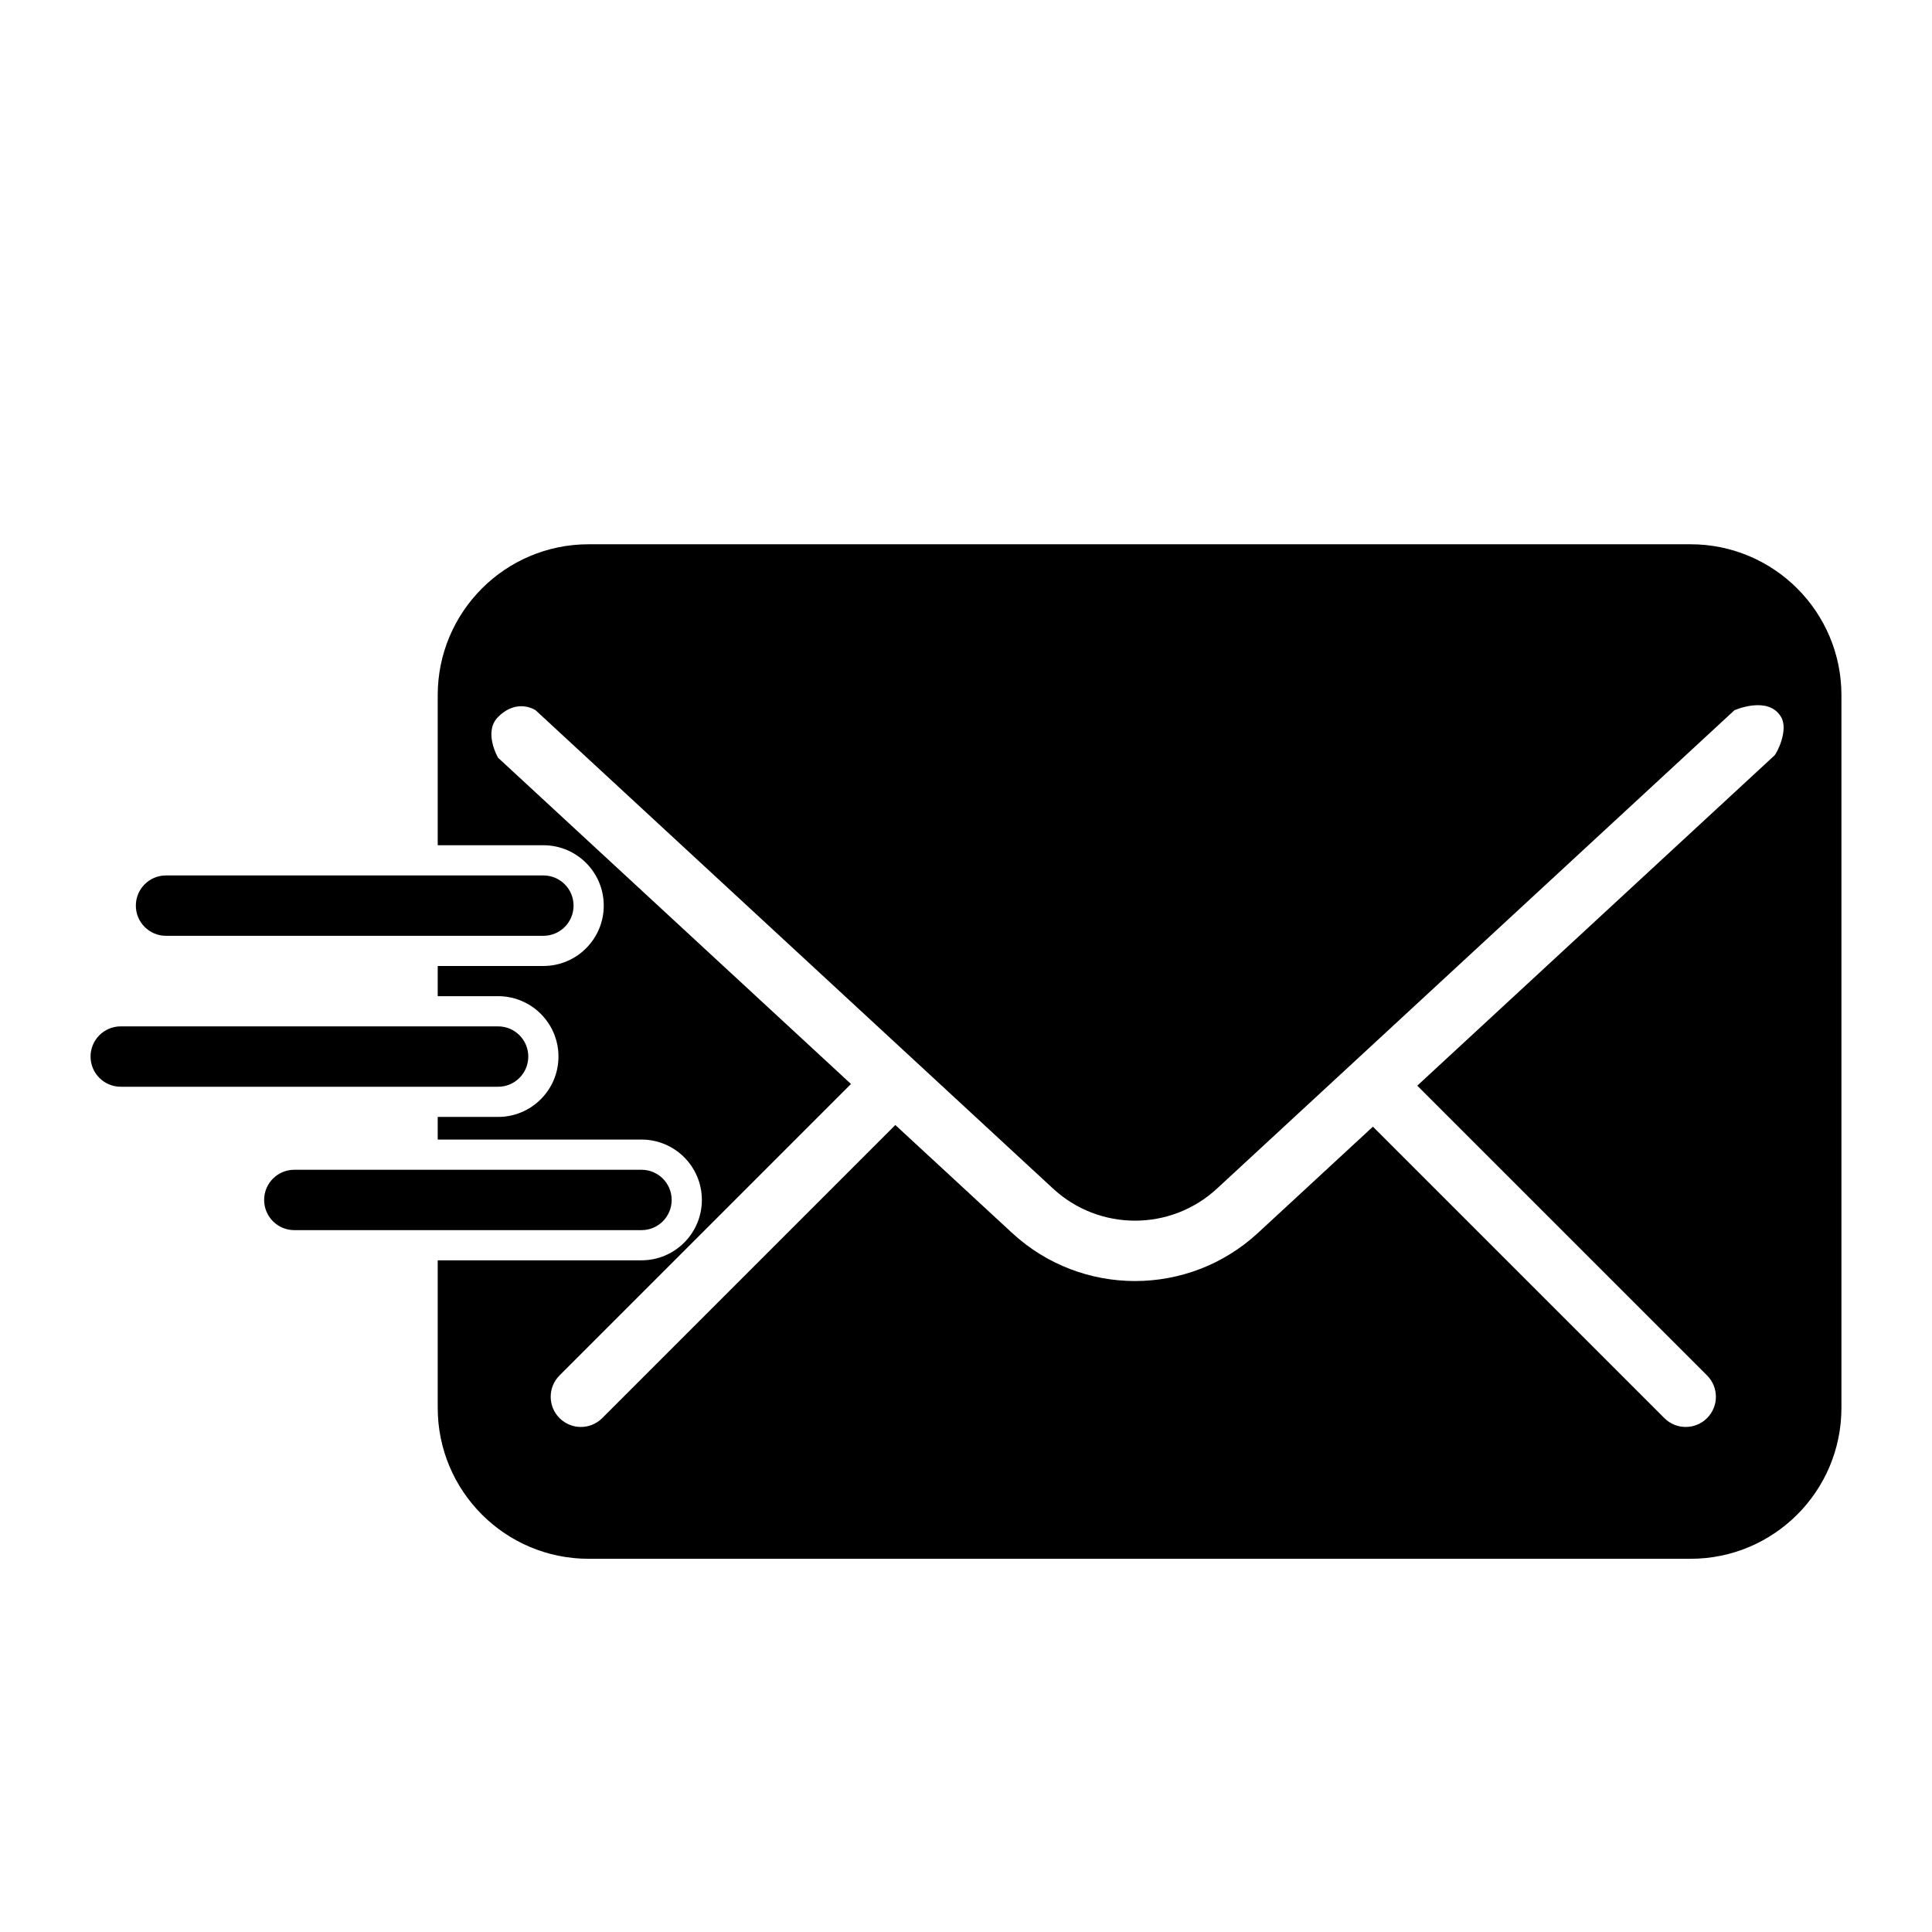 <?xml version="1.0" encoding="UTF-8"?>
<svg xmlns="http://www.w3.org/2000/svg" fill="none" height="512" viewBox="0 0 128 128" width="512">
  <g fill="rgb(0,0,0)">
    <path clip-rule="evenodd" d="m29 46.059c0-5.523 4.477-10 10-10h73c5.523 0 10 4.477 10 10v47.215c0 5.523-4.477 10-10 10h-73c-5.523 0-10-4.478-10-10.001v-9.774h13.5c2.209 0 4-1.791 4-4s-1.791-4-4-4h-13.5v-1.5h4c2.209 0 4-1.791 4-4s-1.791-4-4-4h-4v-2h7c2.209 0 4-1.791 4-4s-1.791-4-4-4h-7zm27.38 25.758-23.38-21.613s-1-1.703 0-2.703c1.274-1.275 2.486-.446 2.486-.446l34.282 31.692c3.066 2.834 7.795 2.834 10.861 0l34.282-31.692s2.238-.996 3.089.446c.515.873-.29 2.426-.446 2.558l-23.656 21.869 19.199 19.198c.781.781.781 2.047 0 2.828-.782.781-2.048.781-2.829 0l-19.309-19.309-7.615 7.039c-4.599 4.251-11.693 4.251-16.292 0l-7.734-7.149-19.419 19.419c-.781.781-2.047.781-2.828 0-.781-.781-.781-2.047 0-2.828z" fill-rule="evenodd"></path>
    <path d="m44.5 79.5c0 1.105-.895 2-2 2h-23c-1.105 0-2-.895-2-2s.895-2 2-2h23c1.105 0 2 .895 2 2z"></path>
    <path d="m35 70c0 1.105-.895 2-2 2h-25c-1.105 0-2-.895-2-2s.895-2 2-2h25c1.105 0 2 .895 2 2z"></path>
    <path d="m38 60c0 1.105-.895 2-2 2h-25c-1.105 0-2-.895-2-2s.895-2 2-2h25c1.105 0 2 .895 2 2z"></path>
  </g>
</svg>

